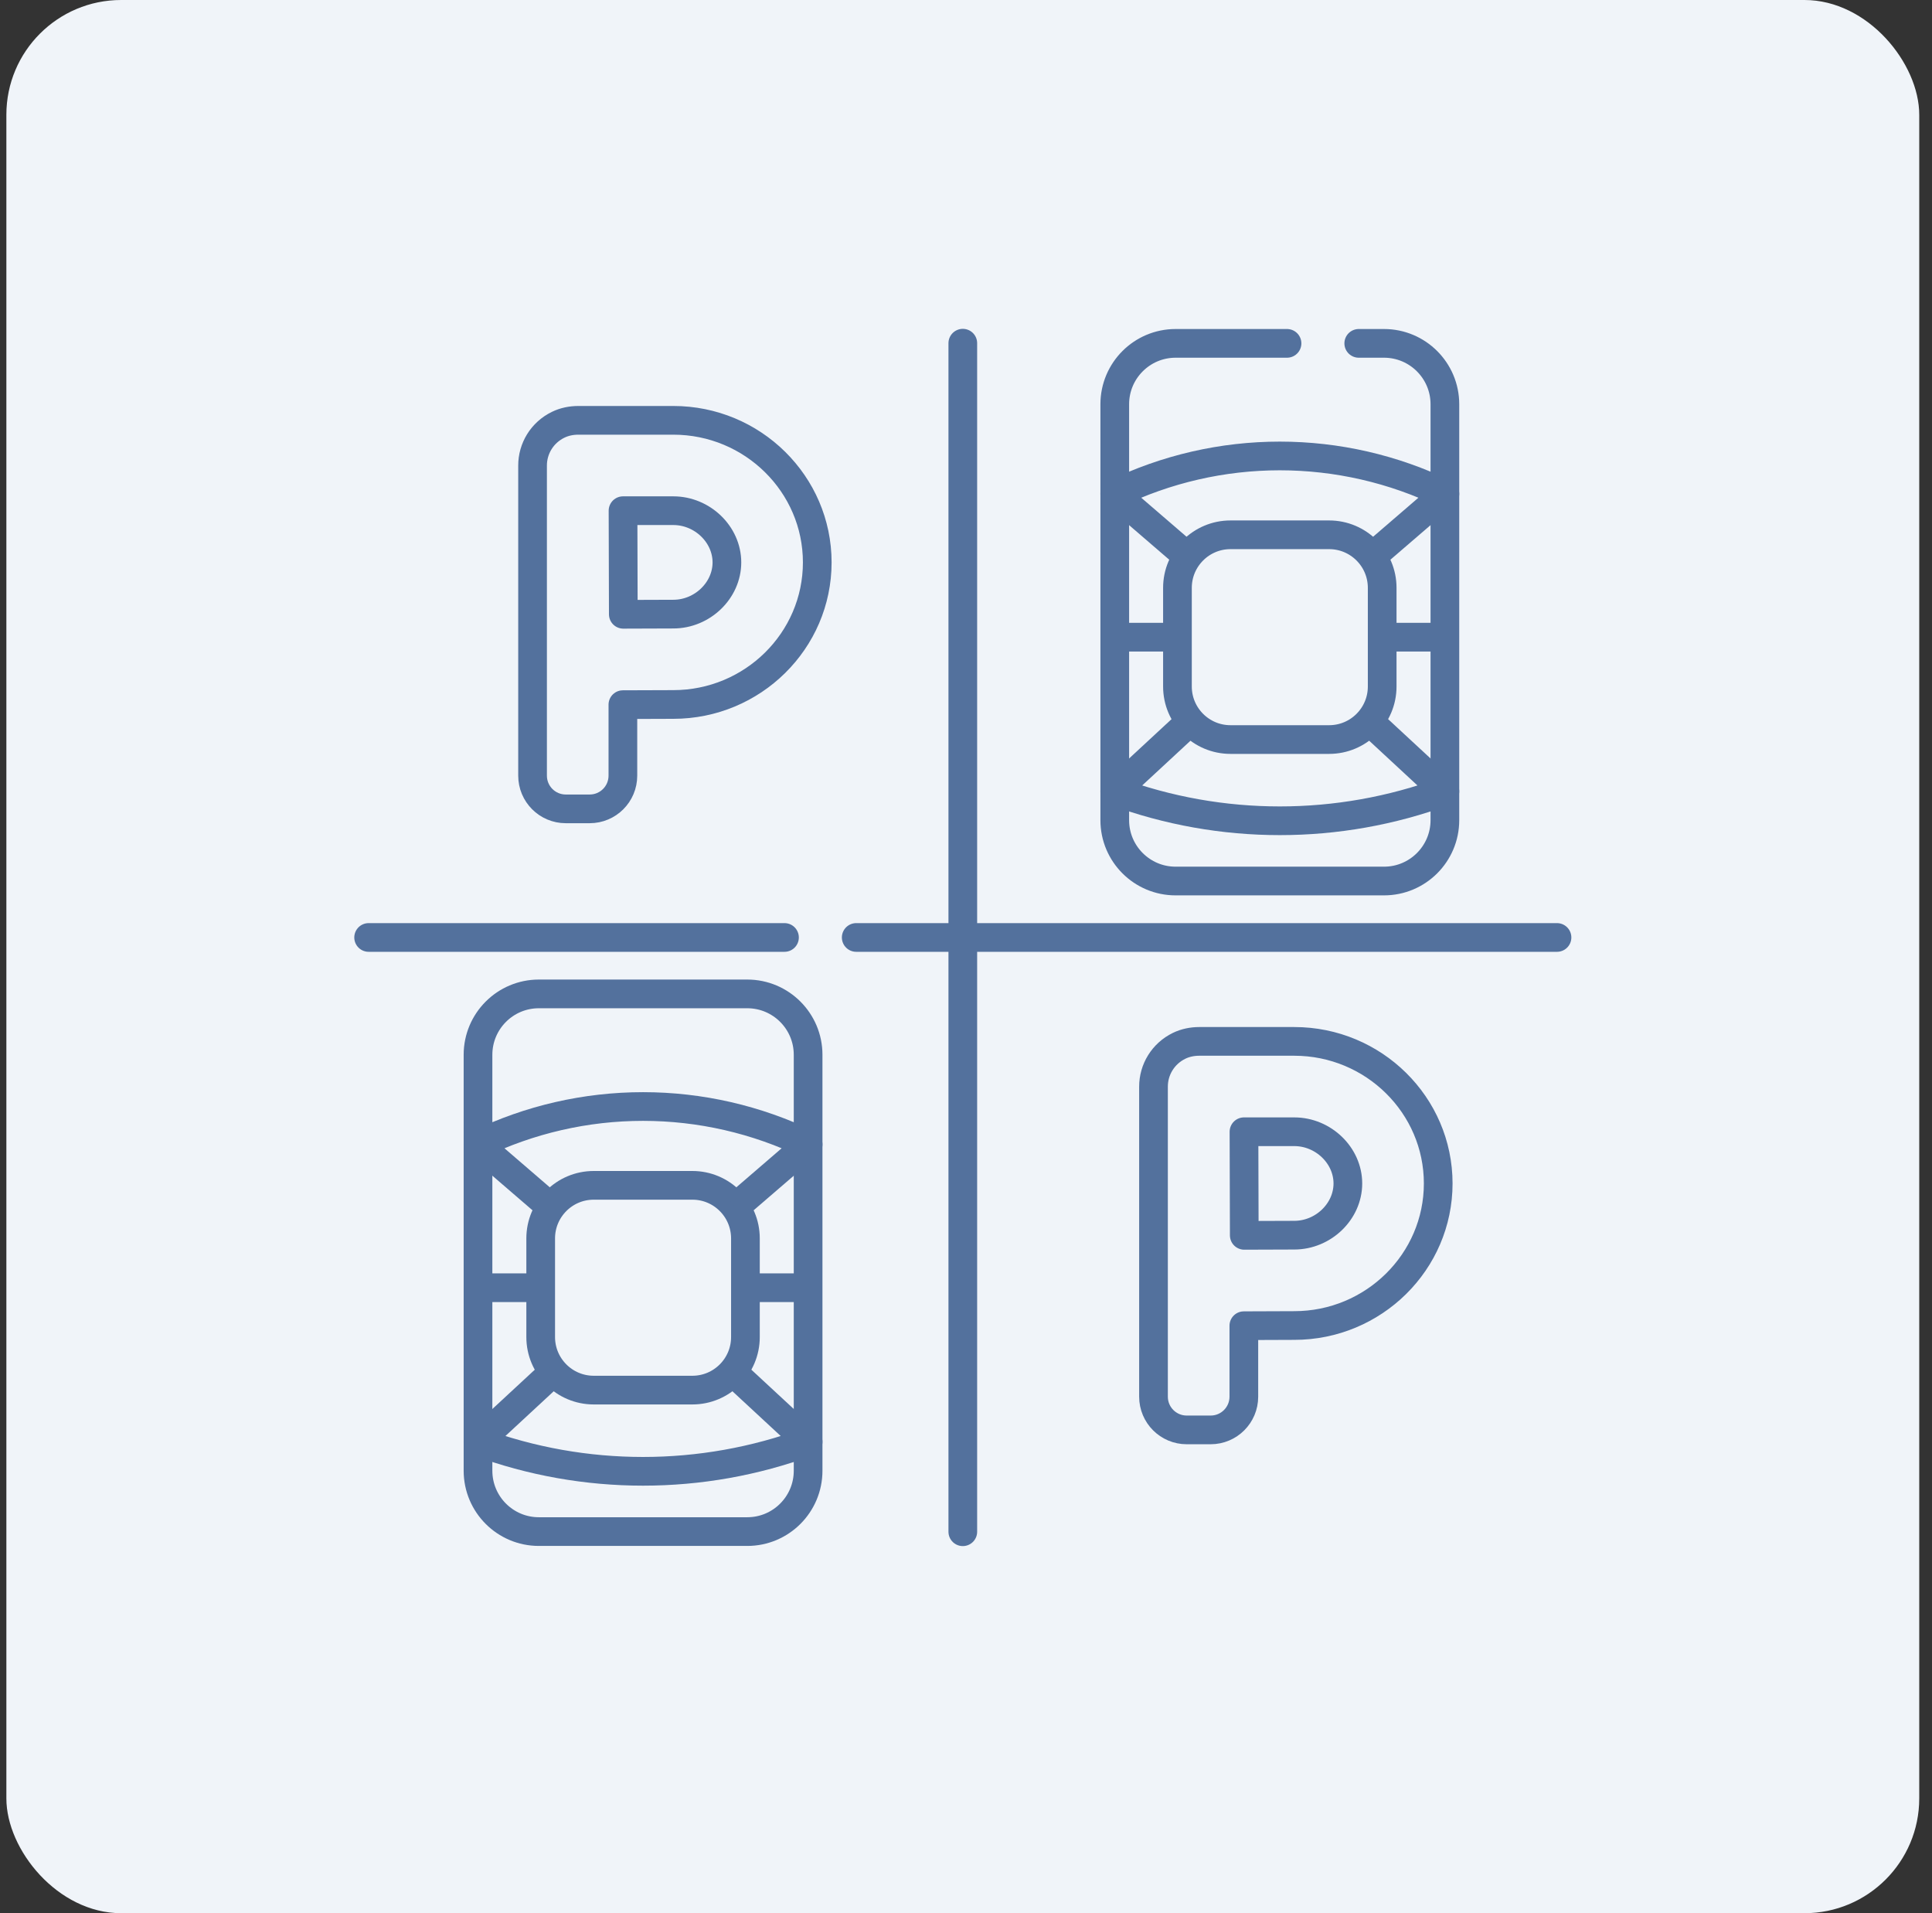 <svg width="101" height="100" viewBox="0 0 101 100" fill="none" xmlns="http://www.w3.org/2000/svg">
<rect x="0" y="0" width="101" height="100" fill="#333333" stroke="none"/>
<rect x="0.333" width="100" height="100" rx="6" fill="#F0F4F9"/>
<g clip-path="url(#clip0_2158_4523)">
<path d="M39.065 80.054H28.17C26.413 80.054 24.989 78.63 24.989 76.872V55.132C24.989 53.375 26.413 51.95 28.17 51.95H39.065C40.822 51.95 42.246 53.375 42.246 55.132V76.872C42.246 78.63 40.822 80.054 39.065 80.054Z" stroke="#53719D" stroke-width="1.5" stroke-miterlimit="10" stroke-linejoin="round"/>
<path d="M36.196 72.659H31.039C29.508 72.659 28.266 71.417 28.266 69.886V64.73C28.266 63.198 29.508 61.956 31.039 61.956H36.196C37.727 61.956 38.969 63.198 38.969 64.73V69.886C38.969 71.417 37.727 72.659 36.196 72.659Z" stroke="#53719D" stroke-width="1.5" stroke-miterlimit="10" stroke-linejoin="round"/>
<path d="M42.247 67.308H38.969" stroke="#53719D" stroke-width="1.5" stroke-miterlimit="10" stroke-linejoin="round"/>
<path d="M28.798 63.098L24.989 59.816C27.679 58.513 30.629 57.836 33.617 57.836C36.606 57.836 39.556 58.513 42.246 59.816L42.247 59.816L38.437 63.098" stroke="#53719D" stroke-width="1.5" stroke-miterlimit="10" stroke-linejoin="round"/>
<path d="M28.266 67.308H24.989" stroke="#53719D" stroke-width="1.5" stroke-miterlimit="10" stroke-linejoin="round"/>
<path d="M28.944 71.7L24.989 75.364C30.558 77.417 36.677 77.417 42.246 75.364L42.247 75.364L38.292 71.7" stroke="#53719D" stroke-width="1.5" stroke-miterlimit="10" stroke-linejoin="round"/>
<path d="M71.032 17.947H72.352C74.109 17.947 75.535 19.372 75.535 21.129V42.869C75.535 44.626 74.109 46.05 72.352 46.05H61.458C59.701 46.05 58.277 44.626 58.277 42.869V21.129C58.277 19.372 59.701 17.947 61.458 17.947H67.282" stroke="#53719D" stroke-width="1.5" stroke-miterlimit="10" stroke-linecap="round" stroke-linejoin="round"/>
<path d="M69.483 38.655H64.327C62.796 38.655 61.554 37.414 61.554 35.882V30.726C61.554 29.194 62.796 27.953 64.327 27.953H69.483C71.015 27.953 72.257 29.194 72.257 30.726V35.882C72.257 37.414 71.015 38.655 69.483 38.655Z" stroke="#53719D" stroke-width="1.5" stroke-miterlimit="10" stroke-linejoin="round"/>
<path d="M75.535 33.304H72.257" stroke="#53719D" stroke-width="1.5" stroke-miterlimit="10" stroke-linejoin="round"/>
<path d="M62.086 29.094L58.277 25.813C60.967 24.509 63.917 23.832 66.905 23.832C69.894 23.832 72.844 24.509 75.534 25.812L75.535 25.813L71.725 29.094" stroke="#53719D" stroke-width="1.5" stroke-miterlimit="10" stroke-linejoin="round"/>
<path d="M61.554 33.304H58.277" stroke="#53719D" stroke-width="1.5" stroke-miterlimit="10" stroke-linejoin="round"/>
<path d="M62.232 37.697L58.277 41.361C63.846 43.414 69.965 43.414 75.534 41.361L75.535 41.361L71.58 37.697" stroke="#53719D" stroke-width="1.5" stroke-miterlimit="10" stroke-linejoin="round"/>
<path d="M41.011 49H19.271" stroke="#53719D" stroke-width="1.5" stroke-miterlimit="10" stroke-linecap="round" stroke-linejoin="round"/>
<path d="M81.396 49H44.761" stroke="#53719D" stroke-width="1.5" stroke-miterlimit="10" stroke-linecap="round" stroke-linejoin="round"/>
<path d="M50.333 80.062V17.938" stroke="#53719D" stroke-width="1.5" stroke-miterlimit="10" stroke-linecap="round" stroke-linejoin="round"/>
<path d="M67.661 64.561C67.052 64.561 66.016 64.565 65.047 64.57C65.042 63.564 65.035 60.206 65.032 59.155H67.661C69.18 59.155 70.463 60.393 70.463 61.858C70.463 63.323 69.18 64.561 67.661 64.561ZM67.661 54.432H62.698C62.335 54.432 61.973 54.503 61.646 54.661C60.8 55.071 60.3 55.911 60.302 56.801V73.004C60.302 73.962 61.079 74.739 62.038 74.739H63.29C64.249 74.739 65.025 73.962 65.025 73.004V69.293C66.001 69.288 67.05 69.283 67.661 69.283C71.81 69.283 75.186 65.952 75.186 61.858C75.186 57.763 71.81 54.432 67.661 54.432Z" stroke="#53719D" stroke-width="1.5" stroke-miterlimit="10" stroke-linecap="round" stroke-linejoin="round"/>
<path d="M35.199 32.099C34.59 32.099 33.555 32.103 32.585 32.108C32.58 31.103 32.573 27.744 32.57 26.693H35.199C36.718 26.693 38.001 27.931 38.001 29.396C38.001 30.861 36.718 32.099 35.199 32.099ZM35.199 21.97H30.237C29.873 21.97 29.511 22.041 29.184 22.2C28.338 22.609 27.838 23.449 27.841 24.339V40.542C27.841 41.501 28.617 42.278 29.576 42.278H30.828C31.787 42.278 32.563 41.501 32.563 40.542V36.831C33.539 36.826 34.588 36.822 35.199 36.822C39.348 36.822 42.724 33.491 42.724 29.396C42.724 25.302 39.348 21.97 35.199 21.97Z" stroke="#53719D" stroke-width="1.5" stroke-miterlimit="10" stroke-linecap="round" stroke-linejoin="round"/>
</g>
<defs>
<clipPath id="clip0_2158_4523">
<rect width="64" height="64" fill="white" transform="translate(18.333 17)"/>
</clipPath>
</defs>
</svg>
